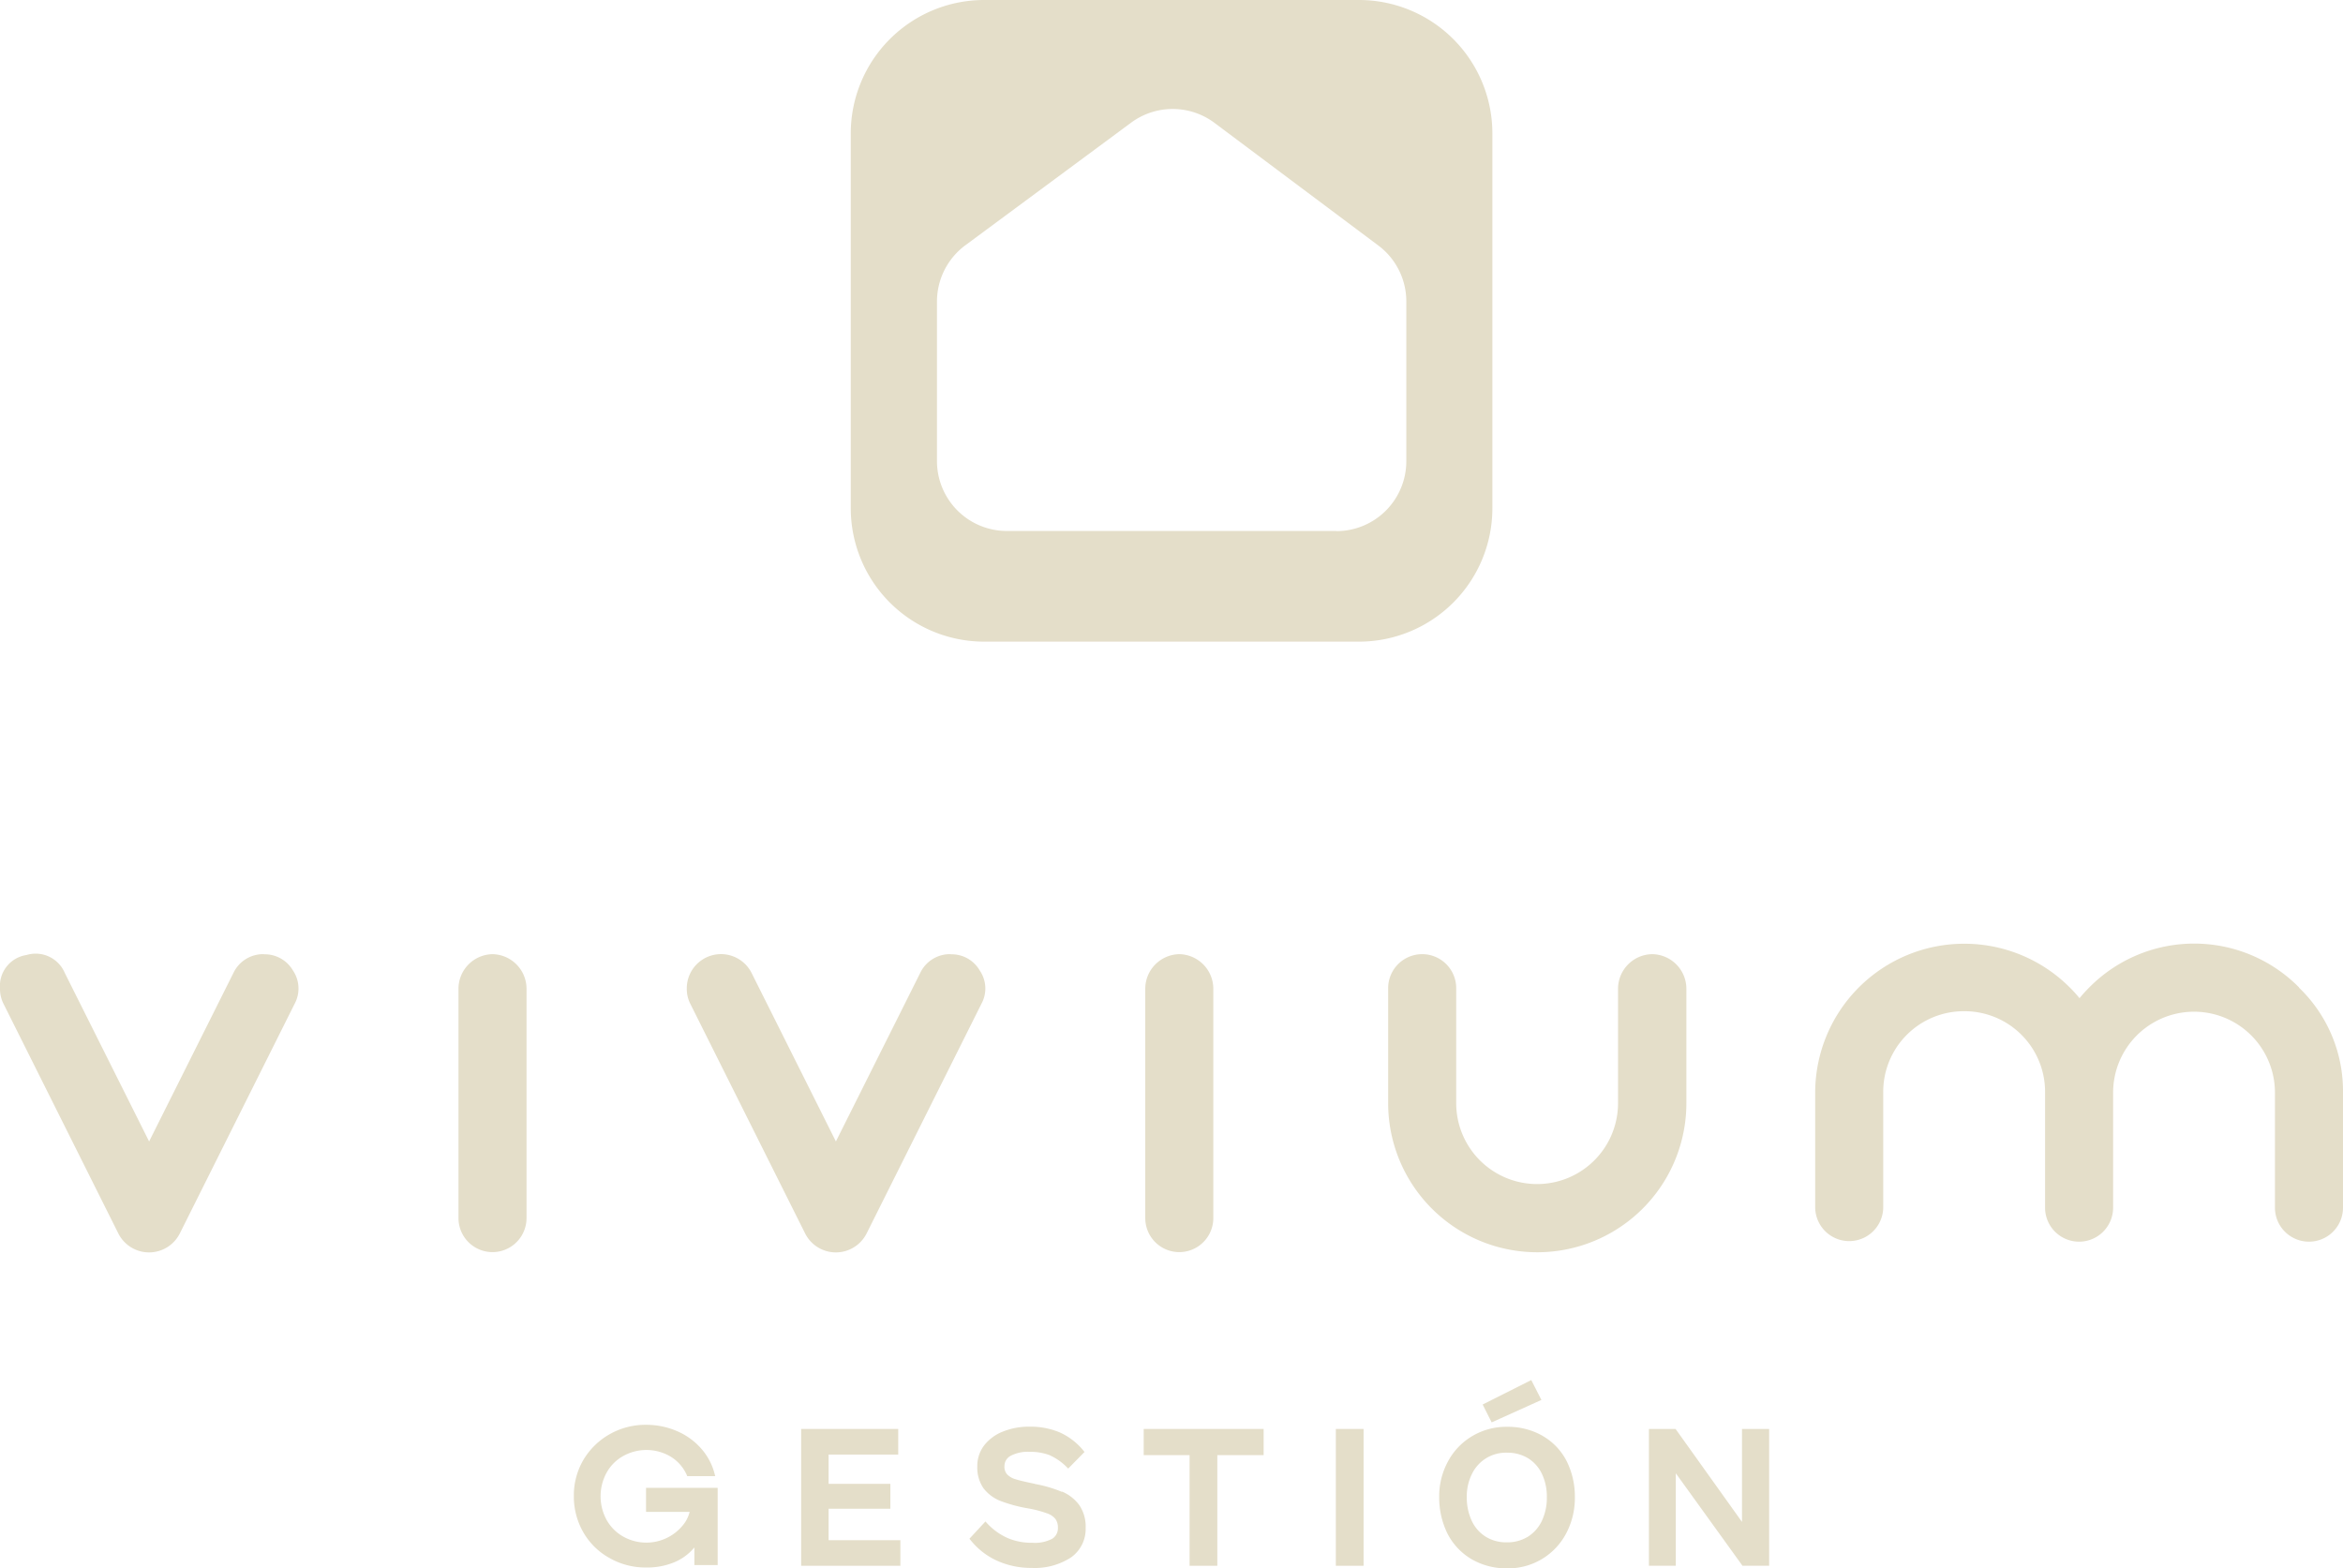 <svg xmlns="http://www.w3.org/2000/svg" width="163.89" height="109.7" viewBox="0 0 163.89 109.7">
  <g id="v-oliva-secundaria-leyenda" transform="translate(-37.42 -36.91)">
    <g id="Grupo_12" data-name="Grupo 12">
      <path id="Trazado_230" data-name="Trazado 230" d="M55.89,103.65a2.3,2.3,0,0,0-2.14,1.31l-5.9,11.79-5.9-11.79a2.212,2.212,0,0,0-2.68-1.25,2.187,2.187,0,0,0-1.85,2.33,2.31,2.31,0,0,0,.24,1.07l8.05,16.1a2.407,2.407,0,0,0,4.28-.01l8.04-16.08a2.247,2.247,0,0,0-.12-2.33,2.276,2.276,0,0,0-2.03-1.13Z" fill="#e4dec9"/>
      <path id="Trazado_231" data-name="Trazado 231" d="M71.87,103.65a2.426,2.426,0,0,0-2.38,2.38v16.08a2.38,2.38,0,0,0,4.76,0V106.03a2.426,2.426,0,0,0-2.38-2.38Z" fill="#e4dec9"/>
      <path id="Trazado_232" data-name="Trazado 232" d="M103.93,103.65a2.3,2.3,0,0,0-2.14,1.31l-5.9,11.79-5.9-11.79a2.394,2.394,0,0,0-4.53,1.08,2.31,2.31,0,0,0,.24,1.07l8.05,16.1a2.407,2.407,0,0,0,4.28-.01l8.04-16.08a2.225,2.225,0,0,0-.12-2.33,2.265,2.265,0,0,0-2.03-1.13Z" fill="#e4dec9"/>
      <path id="Trazado_233" data-name="Trazado 233" d="M119.91,103.65a2.426,2.426,0,0,0-2.38,2.38v16.08a2.38,2.38,0,0,0,4.76,0V106.03a2.426,2.426,0,0,0-2.38-2.38Z" fill="#e4dec9"/>
      <path id="Trazado_234" data-name="Trazado 234" d="M152.98,103.65a2.426,2.426,0,0,0-2.38,2.38v8.04a5.66,5.66,0,1,1-11.32,0v-8.04a2.38,2.38,0,0,0-4.76,0v8.04a10.43,10.43,0,0,0,20.86,0v-8.04a2.426,2.426,0,0,0-2.38-2.38Z" fill="#e4dec9"/>
      <path id="Trazado_235" data-name="Trazado 235" d="M198.25,105.99a10.31,10.31,0,0,0-14.7,0,9.7,9.7,0,0,0-.67.74,9.037,9.037,0,0,0-.71-.78,10.43,10.43,0,0,0-17.78,7.35v8.04a2.38,2.38,0,0,0,4.76,0V113.3a5.634,5.634,0,0,1,5.66-5.66,5.634,5.634,0,0,1,5.66,5.66v8.08a2.38,2.38,0,0,0,4.76,0v-8.05a5.66,5.66,0,1,1,11.32.01v8.04a2.38,2.38,0,0,0,4.76,0v-8.04a10.035,10.035,0,0,0-3.08-7.35Z" fill="#e4dec9"/>
    </g>
    <path id="Trazado_236" data-name="Trazado 236" d="M96.93,46.24V72.46a9.334,9.334,0,0,0,9.33,9.33h26.22a9.334,9.334,0,0,0,9.33-9.33V46.24a9.334,9.334,0,0,0-9.33-9.33H106.26a9.334,9.334,0,0,0-9.33,9.33ZM130.9,74.05H107.85a4.891,4.891,0,0,1-4.89-4.89V58a4.9,4.9,0,0,1,1.98-3.93l11.6-8.58a4.89,4.89,0,0,1,5.84.02l11.45,8.57a4.888,4.888,0,0,1,1.96,3.91V69.17a4.891,4.891,0,0,1-4.89,4.89Z" fill="#e4dec9"/>
    <g id="Grupo_13" data-name="Grupo 13">
      <path id="Trazado_237" data-name="Trazado 237" d="M82.62,142.66h3.04a2.407,2.407,0,0,1-.34.76,3.3,3.3,0,0,1-4.32.96,3.05,3.05,0,0,1-1.15-1.16,3.451,3.451,0,0,1,0-3.3A2.982,2.982,0,0,1,81,138.76a3.326,3.326,0,0,1,3.34.04,2.877,2.877,0,0,1,1.11,1.26l.04.1h1.96l-.06-.22a4.241,4.241,0,0,0-.96-1.75A4.715,4.715,0,0,0,84.75,137a5.39,5.39,0,0,0-2.12-.43,5.07,5.07,0,0,0-2.57.66,4.988,4.988,0,0,0-1.83,1.79,4.9,4.9,0,0,0-.67,2.54,4.993,4.993,0,0,0,.67,2.54,4.768,4.768,0,0,0,1.83,1.79,5.07,5.07,0,0,0,2.57.66,4.909,4.909,0,0,0,1.81-.31,3.656,3.656,0,0,0,1.39-.91c.05-.06.11-.12.16-.18v1.23h1.63v-5.4H82.61v1.67Z" fill="#e4dec9"/>
      <path id="Trazado_238" data-name="Trazado 238" d="M95.38,142.44H99.7V140.7H95.38v-2.05h4.87v-1.79H93.46v9.57h6.94v-1.79H95.38Z" fill="#e4dec9"/>
      <path id="Trazado_239" data-name="Trazado 239" d="M111.7,141.26a8.97,8.97,0,0,0-1.87-.55l-.06-.02c-.58-.12-1.02-.22-1.3-.31a1.318,1.318,0,0,1-.6-.34.786.786,0,0,1-.19-.57.816.816,0,0,1,.43-.73,2.6,2.6,0,0,1,1.36-.28,3.76,3.76,0,0,1,1.36.23,3.988,3.988,0,0,1,1.22.85l.09.09,1.14-1.16-.07-.09a4.583,4.583,0,0,0-1.64-1.27,5.255,5.255,0,0,0-2.13-.41,4.851,4.851,0,0,0-1.86.34,3.081,3.081,0,0,0-1.32.97,2.378,2.378,0,0,0-.48,1.47,2.535,2.535,0,0,0,.43,1.52,2.744,2.744,0,0,0,1.18.89,10.246,10.246,0,0,0,1.97.53,7.675,7.675,0,0,1,1.29.34,1.284,1.284,0,0,1,.6.4,1.025,1.025,0,0,1,.17.61.86.86,0,0,1-.4.77,2.6,2.6,0,0,1-1.4.28,4.222,4.222,0,0,1-1.74-.34,4.433,4.433,0,0,1-1.44-1.05l-.09-.1-1.12,1.21.07.08a5.012,5.012,0,0,0,1.87,1.46,5.807,5.807,0,0,0,2.41.5,4.65,4.65,0,0,0,2.75-.73,2.436,2.436,0,0,0,1.03-2.07,2.658,2.658,0,0,0-.45-1.6,2.9,2.9,0,0,0-1.2-.94Z" fill="#e4dec9"/>
      <path id="Trazado_240" data-name="Trazado 240" d="M117.42,138.69h3.21v7.74h1.94v-7.74h3.24v-1.83h-8.39Z" fill="#e4dec9"/>
      <rect id="Rectángulo_1036" data-name="Rectángulo 1036" width="1.94" height="9.57" transform="translate(130.86 136.86)" fill="#e4dec9"/>
      <path id="Trazado_241" data-name="Trazado 241" d="M145.24,134.83l-.71-1.39-3.4,1.71.63,1.25Z" fill="#e4dec9"/>
      <path id="Trazado_242" data-name="Trazado 242" d="M145.34,137.35a4.882,4.882,0,0,0-2.49-.64,4.647,4.647,0,0,0-2.45.65,4.548,4.548,0,0,0-1.7,1.78,5.1,5.1,0,0,0-.61,2.49,5.688,5.688,0,0,0,.58,2.55,4.407,4.407,0,0,0,1.67,1.78,4.849,4.849,0,0,0,2.52.65,4.578,4.578,0,0,0,4.12-2.46,5.287,5.287,0,0,0,.6-2.51,5.525,5.525,0,0,0-.57-2.52,4.266,4.266,0,0,0-1.66-1.76Zm.28,4.28a3.757,3.757,0,0,1-.35,1.66,2.649,2.649,0,0,1-.98,1.11,2.76,2.76,0,0,1-1.47.39,2.711,2.711,0,0,1-1.47-.39,2.59,2.59,0,0,1-.98-1.11,3.82,3.82,0,0,1-.35-1.66,3.484,3.484,0,0,1,.36-1.62,2.629,2.629,0,0,1,2.46-1.49,2.76,2.76,0,0,1,1.47.39,2.6,2.6,0,0,1,.97,1.1,3.684,3.684,0,0,1,.34,1.63Z" fill="#e4dec9"/>
      <path id="Trazado_243" data-name="Trazado 243" d="M159.27,136.86v6.5l-4.61-6.45-.04-.05h-1.86v9.57h1.88v-6.47l4.63,6.42.03.05h1.87v-9.57Z" fill="#e4dec9"/>
    </g>
  </g>
</svg>
